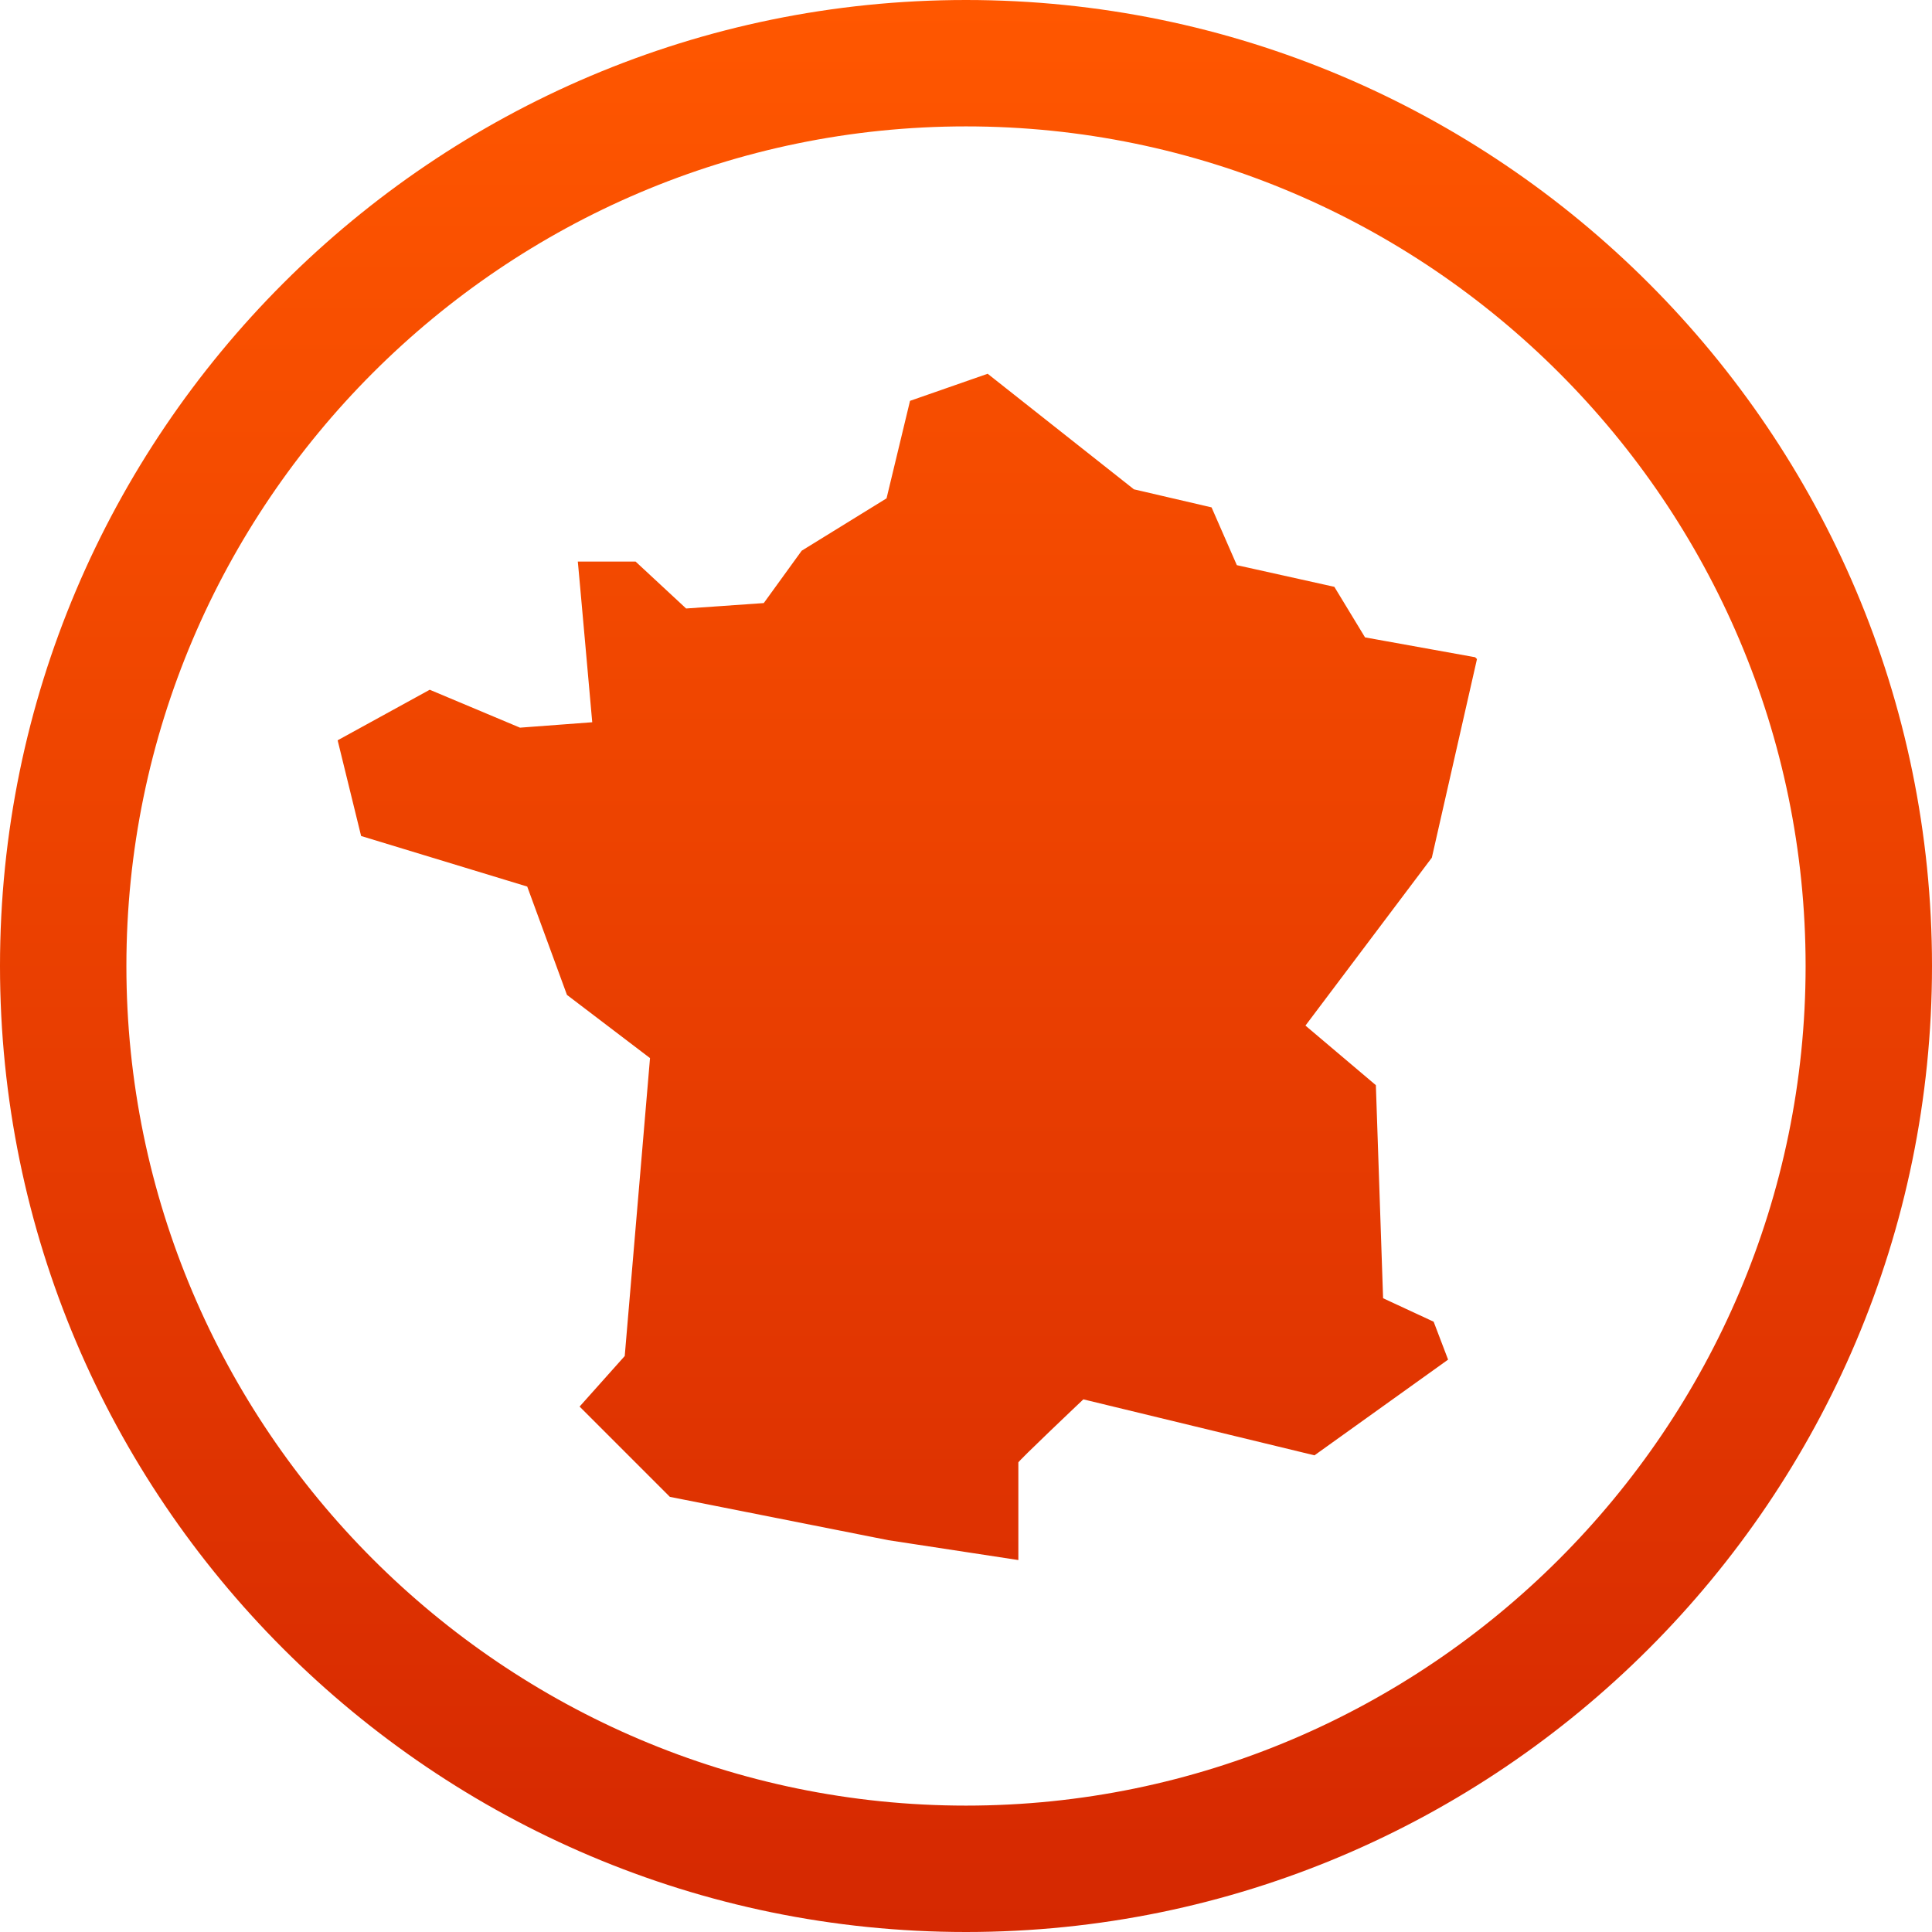 <?xml version="1.0" encoding="UTF-8"?> <svg xmlns="http://www.w3.org/2000/svg" xmlns:xlink="http://www.w3.org/1999/xlink" version="1.1" viewBox="0 0 107 107"><defs><style> .cls-1 { fill: url(#Dégradé_sans_nom_8); } </style><linearGradient id="Dégradé_sans_nom_8" data-name="Dégradé sans nom 8" x1="53.5" y1="1" x2="53.5" y2="108" gradientTransform="translate(0 108) scale(1 -1)" gradientUnits="userSpaceOnUse"><stop offset="0" stop-color="#d52801"></stop><stop offset="1" stop-color="#ff5700"></stop></linearGradient></defs><g><g id="Calque_1"><path class="cls-1" d="M81.7,36.4l-6.1-1.1-1.7-2.8-5.4-1.2-1.4-3.2-4.3-1-8.1-6.4-4.3,1.5-1.3,5.4-4.7,2.9-2.1,2.9-4.3.3-2.8-2.6h-3.2c0-.1.8,8.9.8,8.9l-4,.3-5-2.1-5.1,2.8,1.3,5.3,9.2,2.8,2.2,6,4.6,3.5-1.4,16.5-2.5,2.8,5,5,12.1,2.4,7.2,1.1v-5.4c-.1,0,3.6-3.5,3.6-3.5l12.8,3.1,7.4-5.3-.8-2.1-2.8-1.3-.4-11.8-3.9-3.3,7-9.3,2.5-11-.1-.1ZM53.5,0C24,0,0,24,0,53.5s24,53.5,53.5,53.5,53.5-24,53.5-53.5S83,0,53.5,0ZM53.5,100c-25.6,0-46.5-20.9-46.5-46.5S27.9,7,53.5,7s46.5,20.9,46.5,46.5-20.9,46.5-46.5,46.5Z"></path></g></g></svg> 